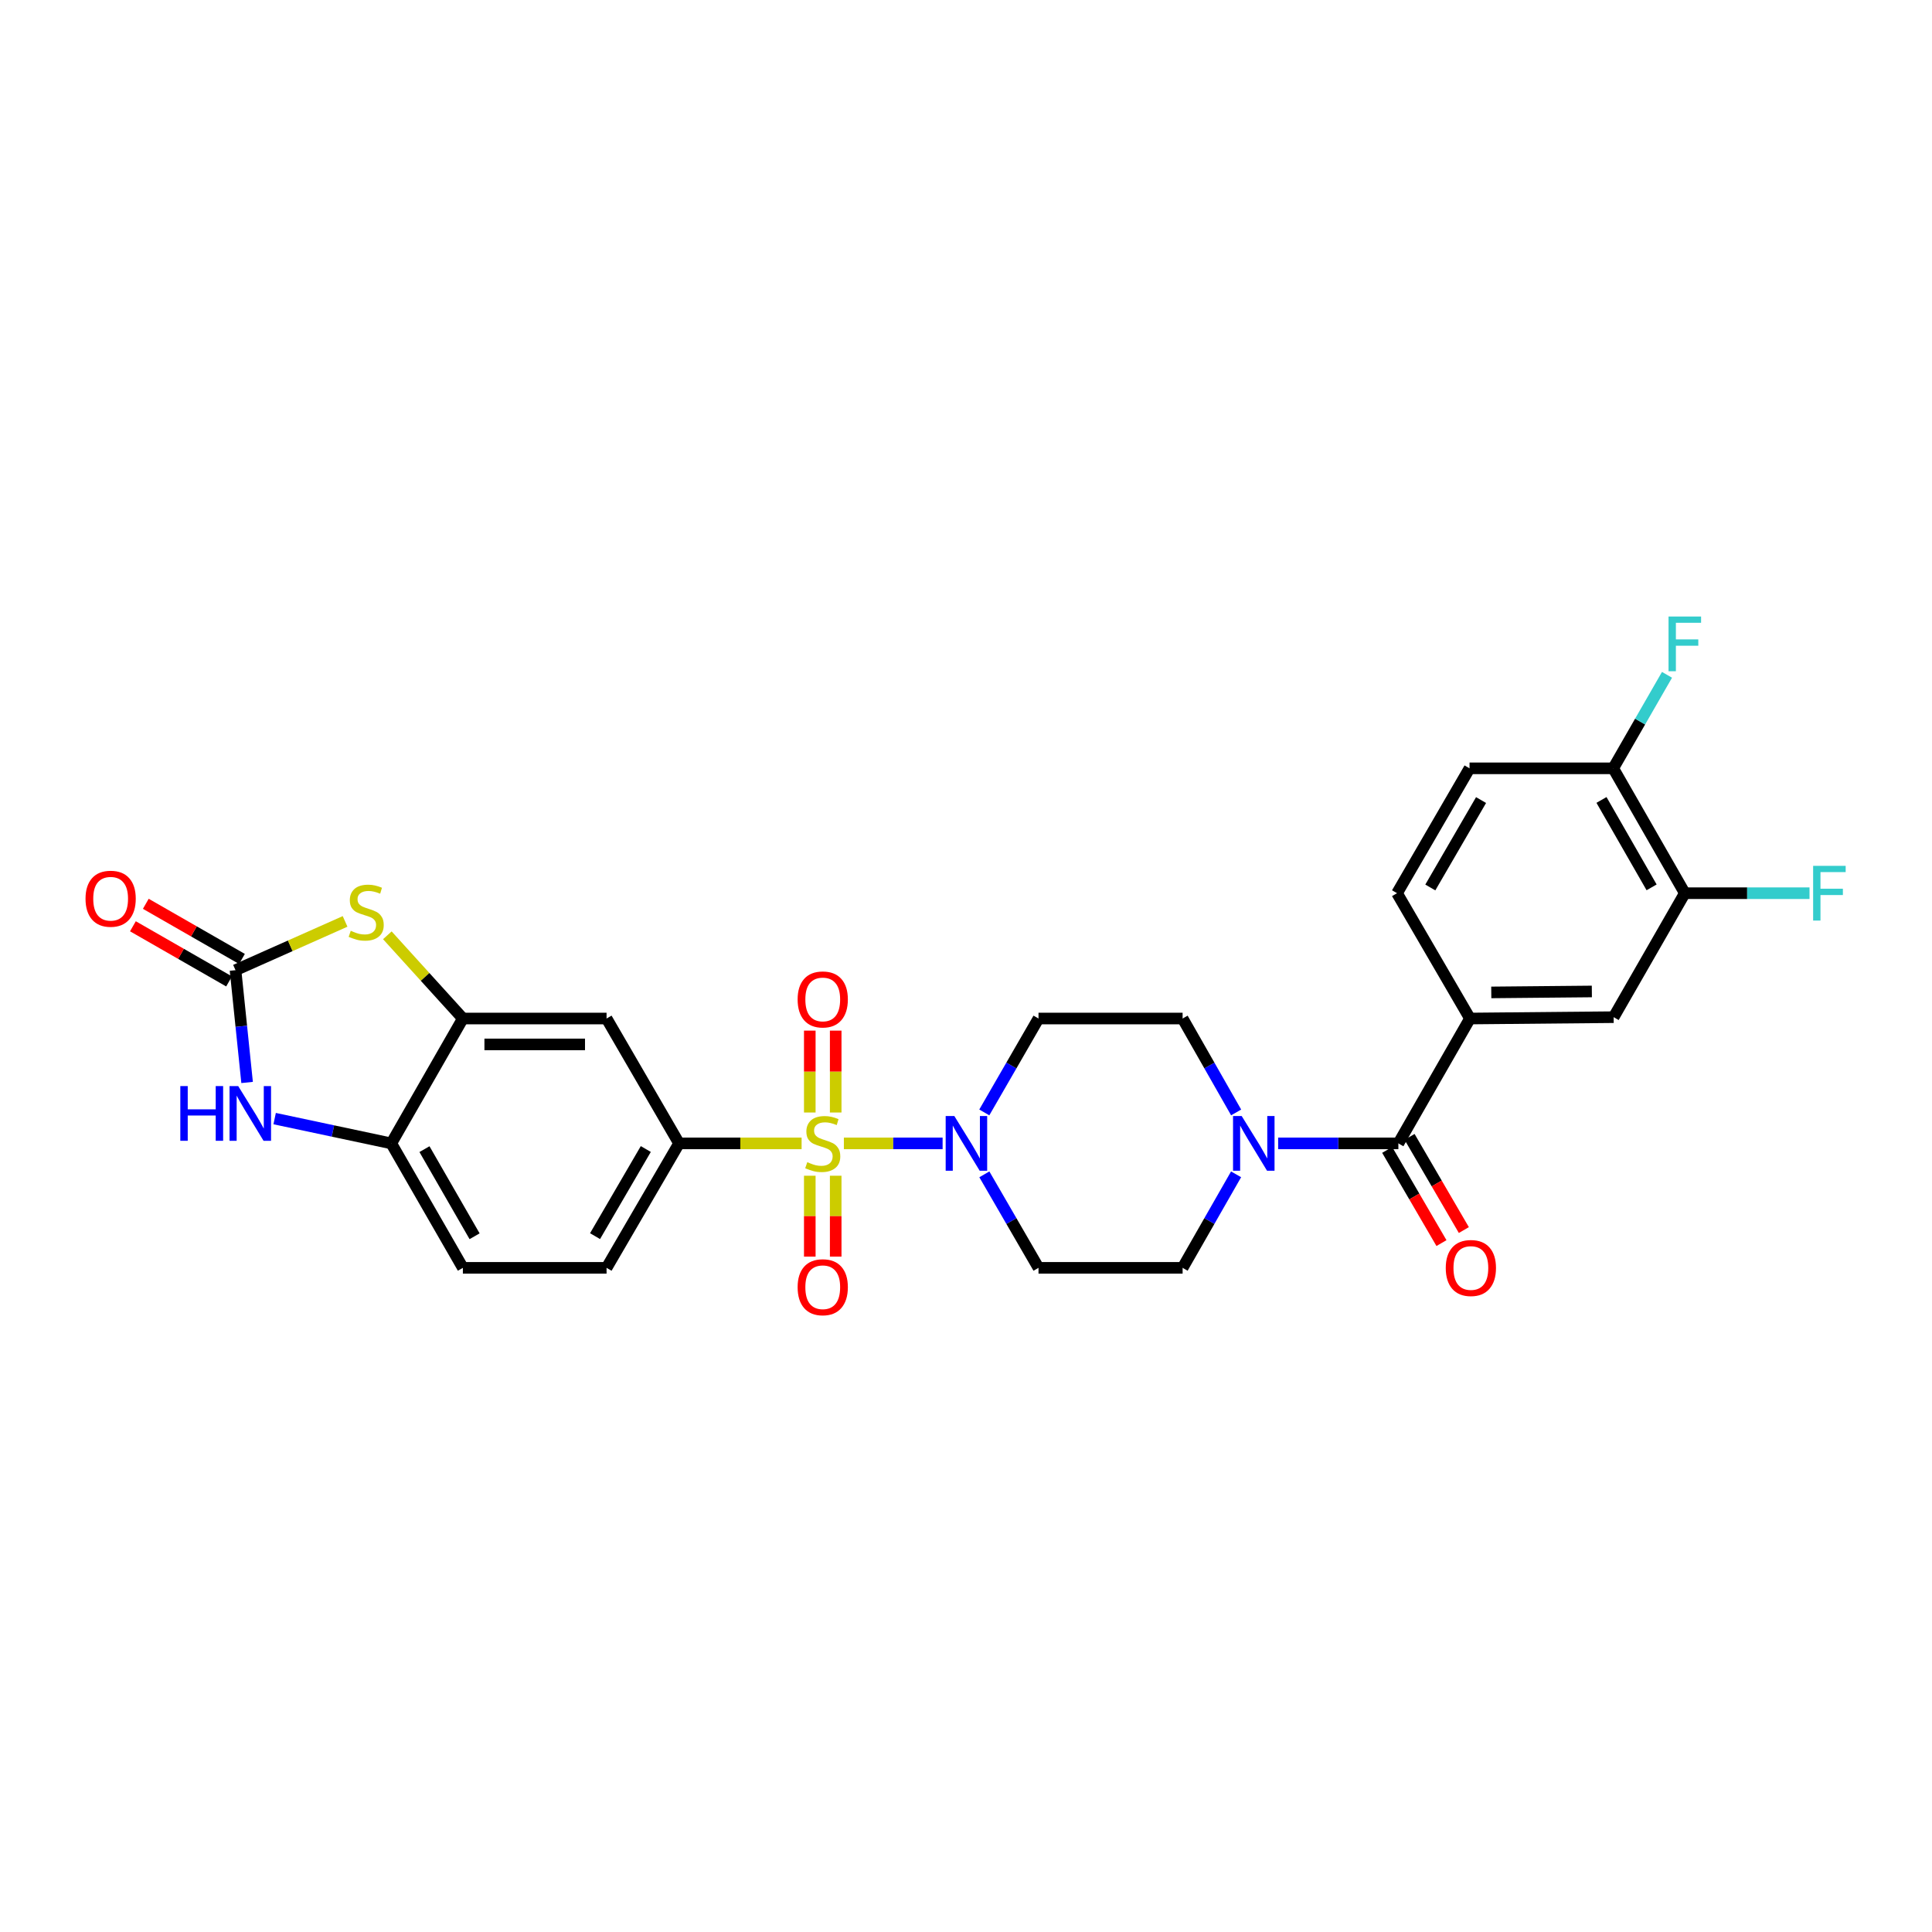 <?xml version='1.0' encoding='iso-8859-1'?>
<svg version='1.1' baseProfile='full'
              xmlns='http://www.w3.org/2000/svg'
                      xmlns:rdkit='http://www.rdkit.org/xml'
                      xmlns:xlink='http://www.w3.org/1999/xlink'
                  xml:space='preserve'
width='1000px' height='1000px' viewBox='0 0 1000 1000'>
<!-- END OF HEADER -->
<rect style='opacity:1.0;fill:#FFFFFF;stroke:none' width='1000' height='1000' x='0' y='0'> </rect>
<path class='bond-0' d='M 436.789,591.817 L 462.341,591.817' style='fill:none;fill-rule:evenodd;stroke:#CCCC00;stroke-width:6px;stroke-linecap:butt;stroke-linejoin:miter;stroke-opacity:1' />
<path class='bond-0' d='M 462.341,591.817 L 487.893,591.817' style='fill:none;fill-rule:evenodd;stroke:#0000FF;stroke-width:6px;stroke-linecap:butt;stroke-linejoin:miter;stroke-opacity:1' />
<path class='bond-3' d='M 414.91,591.817 L 383.196,591.817' style='fill:none;fill-rule:evenodd;stroke:#CCCC00;stroke-width:6px;stroke-linecap:butt;stroke-linejoin:miter;stroke-opacity:1' />
<path class='bond-3' d='M 383.196,591.817 L 351.481,591.817' style='fill:none;fill-rule:evenodd;stroke:#000000;stroke-width:6px;stroke-linecap:butt;stroke-linejoin:miter;stroke-opacity:1' />
<path class='bond-11' d='M 419.146,608.556 L 419.146,629.491' style='fill:none;fill-rule:evenodd;stroke:#CCCC00;stroke-width:6px;stroke-linecap:butt;stroke-linejoin:miter;stroke-opacity:1' />
<path class='bond-11' d='M 419.146,629.491 L 419.146,650.425' style='fill:none;fill-rule:evenodd;stroke:#FF0000;stroke-width:6px;stroke-linecap:butt;stroke-linejoin:miter;stroke-opacity:1' />
<path class='bond-11' d='M 432.554,608.556 L 432.554,629.491' style='fill:none;fill-rule:evenodd;stroke:#CCCC00;stroke-width:6px;stroke-linecap:butt;stroke-linejoin:miter;stroke-opacity:1' />
<path class='bond-11' d='M 432.554,629.491 L 432.554,650.425' style='fill:none;fill-rule:evenodd;stroke:#FF0000;stroke-width:6px;stroke-linecap:butt;stroke-linejoin:miter;stroke-opacity:1' />
<path class='bond-12' d='M 432.554,575.832 L 432.554,554.641' style='fill:none;fill-rule:evenodd;stroke:#CCCC00;stroke-width:6px;stroke-linecap:butt;stroke-linejoin:miter;stroke-opacity:1' />
<path class='bond-12' d='M 432.554,554.641 L 432.554,533.45' style='fill:none;fill-rule:evenodd;stroke:#FF0000;stroke-width:6px;stroke-linecap:butt;stroke-linejoin:miter;stroke-opacity:1' />
<path class='bond-12' d='M 419.146,575.832 L 419.146,554.641' style='fill:none;fill-rule:evenodd;stroke:#CCCC00;stroke-width:6px;stroke-linecap:butt;stroke-linejoin:miter;stroke-opacity:1' />
<path class='bond-12' d='M 419.146,554.641 L 419.146,533.45' style='fill:none;fill-rule:evenodd;stroke:#FF0000;stroke-width:6px;stroke-linecap:butt;stroke-linejoin:miter;stroke-opacity:1' />
<path class='bond-14' d='M 509.47,575.791 L 523.5,551.488' style='fill:none;fill-rule:evenodd;stroke:#0000FF;stroke-width:6px;stroke-linecap:butt;stroke-linejoin:miter;stroke-opacity:1' />
<path class='bond-14' d='M 523.5,551.488 L 537.53,527.184' style='fill:none;fill-rule:evenodd;stroke:#000000;stroke-width:6px;stroke-linecap:butt;stroke-linejoin:miter;stroke-opacity:1' />
<path class='bond-15' d='M 509.498,607.838 L 523.514,632.036' style='fill:none;fill-rule:evenodd;stroke:#0000FF;stroke-width:6px;stroke-linecap:butt;stroke-linejoin:miter;stroke-opacity:1' />
<path class='bond-15' d='M 523.514,632.036 L 537.53,656.234' style='fill:none;fill-rule:evenodd;stroke:#000000;stroke-width:6px;stroke-linecap:butt;stroke-linejoin:miter;stroke-opacity:1' />
<path class='bond-1' d='M 121.901,502.163 L 150.257,489.542' style='fill:none;fill-rule:evenodd;stroke:#000000;stroke-width:6px;stroke-linecap:butt;stroke-linejoin:miter;stroke-opacity:1' />
<path class='bond-1' d='M 150.257,489.542 L 178.612,476.92' style='fill:none;fill-rule:evenodd;stroke:#CCCC00;stroke-width:6px;stroke-linecap:butt;stroke-linejoin:miter;stroke-opacity:1' />
<path class='bond-19' d='M 125.236,496.348 L 100.35,482.077' style='fill:none;fill-rule:evenodd;stroke:#000000;stroke-width:6px;stroke-linecap:butt;stroke-linejoin:miter;stroke-opacity:1' />
<path class='bond-19' d='M 100.35,482.077 L 75.465,467.806' style='fill:none;fill-rule:evenodd;stroke:#FF0000;stroke-width:6px;stroke-linecap:butt;stroke-linejoin:miter;stroke-opacity:1' />
<path class='bond-19' d='M 118.566,507.979 L 93.68,493.708' style='fill:none;fill-rule:evenodd;stroke:#000000;stroke-width:6px;stroke-linecap:butt;stroke-linejoin:miter;stroke-opacity:1' />
<path class='bond-19' d='M 93.68,493.708 L 68.795,479.437' style='fill:none;fill-rule:evenodd;stroke:#FF0000;stroke-width:6px;stroke-linecap:butt;stroke-linejoin:miter;stroke-opacity:1' />
<path class='bond-30' d='M 121.901,502.163 L 124.899,531.224' style='fill:none;fill-rule:evenodd;stroke:#000000;stroke-width:6px;stroke-linecap:butt;stroke-linejoin:miter;stroke-opacity:1' />
<path class='bond-30' d='M 124.899,531.224 L 127.898,560.285' style='fill:none;fill-rule:evenodd;stroke:#0000FF;stroke-width:6px;stroke-linecap:butt;stroke-linejoin:miter;stroke-opacity:1' />
<path class='bond-2' d='M 200.485,484.109 L 220.035,505.646' style='fill:none;fill-rule:evenodd;stroke:#CCCC00;stroke-width:6px;stroke-linecap:butt;stroke-linejoin:miter;stroke-opacity:1' />
<path class='bond-2' d='M 220.035,505.646 L 239.585,527.184' style='fill:none;fill-rule:evenodd;stroke:#000000;stroke-width:6px;stroke-linecap:butt;stroke-linejoin:miter;stroke-opacity:1' />
<path class='bond-9' d='M 351.481,591.817 L 313.954,527.184' style='fill:none;fill-rule:evenodd;stroke:#000000;stroke-width:6px;stroke-linecap:butt;stroke-linejoin:miter;stroke-opacity:1' />
<path class='bond-22' d='M 351.481,591.817 L 313.954,656.234' style='fill:none;fill-rule:evenodd;stroke:#000000;stroke-width:6px;stroke-linecap:butt;stroke-linejoin:miter;stroke-opacity:1' />
<path class='bond-22' d='M 334.266,594.731 L 307.997,639.823' style='fill:none;fill-rule:evenodd;stroke:#000000;stroke-width:6px;stroke-linecap:butt;stroke-linejoin:miter;stroke-opacity:1' />
<path class='bond-4' d='M 723.795,591.817 L 692.681,591.817' style='fill:none;fill-rule:evenodd;stroke:#000000;stroke-width:6px;stroke-linecap:butt;stroke-linejoin:miter;stroke-opacity:1' />
<path class='bond-4' d='M 692.681,591.817 L 661.568,591.817' style='fill:none;fill-rule:evenodd;stroke:#0000FF;stroke-width:6px;stroke-linecap:butt;stroke-linejoin:miter;stroke-opacity:1' />
<path class='bond-8' d='M 723.795,591.817 L 760.853,527.184' style='fill:none;fill-rule:evenodd;stroke:#000000;stroke-width:6px;stroke-linecap:butt;stroke-linejoin:miter;stroke-opacity:1' />
<path class='bond-21' d='M 718.002,595.192 L 732.052,619.308' style='fill:none;fill-rule:evenodd;stroke:#000000;stroke-width:6px;stroke-linecap:butt;stroke-linejoin:miter;stroke-opacity:1' />
<path class='bond-21' d='M 732.052,619.308 L 746.101,643.425' style='fill:none;fill-rule:evenodd;stroke:#FF0000;stroke-width:6px;stroke-linecap:butt;stroke-linejoin:miter;stroke-opacity:1' />
<path class='bond-21' d='M 729.588,588.443 L 743.637,612.559' style='fill:none;fill-rule:evenodd;stroke:#000000;stroke-width:6px;stroke-linecap:butt;stroke-linejoin:miter;stroke-opacity:1' />
<path class='bond-21' d='M 743.637,612.559 L 757.687,636.676' style='fill:none;fill-rule:evenodd;stroke:#FF0000;stroke-width:6px;stroke-linecap:butt;stroke-linejoin:miter;stroke-opacity:1' />
<path class='bond-5' d='M 142.156,578.987 L 172.341,585.402' style='fill:none;fill-rule:evenodd;stroke:#0000FF;stroke-width:6px;stroke-linecap:butt;stroke-linejoin:miter;stroke-opacity:1' />
<path class='bond-5' d='M 172.341,585.402 L 202.527,591.817' style='fill:none;fill-rule:evenodd;stroke:#000000;stroke-width:6px;stroke-linecap:butt;stroke-linejoin:miter;stroke-opacity:1' />
<path class='bond-6' d='M 639.797,607.832 L 625.956,632.033' style='fill:none;fill-rule:evenodd;stroke:#0000FF;stroke-width:6px;stroke-linecap:butt;stroke-linejoin:miter;stroke-opacity:1' />
<path class='bond-6' d='M 625.956,632.033 L 612.115,656.234' style='fill:none;fill-rule:evenodd;stroke:#000000;stroke-width:6px;stroke-linecap:butt;stroke-linejoin:miter;stroke-opacity:1' />
<path class='bond-28' d='M 639.825,575.797 L 625.97,551.49' style='fill:none;fill-rule:evenodd;stroke:#0000FF;stroke-width:6px;stroke-linecap:butt;stroke-linejoin:miter;stroke-opacity:1' />
<path class='bond-28' d='M 625.97,551.49 L 612.115,527.184' style='fill:none;fill-rule:evenodd;stroke:#000000;stroke-width:6px;stroke-linecap:butt;stroke-linejoin:miter;stroke-opacity:1' />
<path class='bond-7' d='M 239.585,527.184 L 313.954,527.184' style='fill:none;fill-rule:evenodd;stroke:#000000;stroke-width:6px;stroke-linecap:butt;stroke-linejoin:miter;stroke-opacity:1' />
<path class='bond-7' d='M 250.74,540.592 L 302.798,540.592' style='fill:none;fill-rule:evenodd;stroke:#000000;stroke-width:6px;stroke-linecap:butt;stroke-linejoin:miter;stroke-opacity:1' />
<path class='bond-29' d='M 239.585,527.184 L 202.527,591.817' style='fill:none;fill-rule:evenodd;stroke:#000000;stroke-width:6px;stroke-linecap:butt;stroke-linejoin:miter;stroke-opacity:1' />
<path class='bond-13' d='M 760.853,527.184 L 835.222,526.484' style='fill:none;fill-rule:evenodd;stroke:#000000;stroke-width:6px;stroke-linecap:butt;stroke-linejoin:miter;stroke-opacity:1' />
<path class='bond-13' d='M 771.882,513.671 L 823.94,513.181' style='fill:none;fill-rule:evenodd;stroke:#000000;stroke-width:6px;stroke-linecap:butt;stroke-linejoin:miter;stroke-opacity:1' />
<path class='bond-23' d='M 760.853,527.184 L 723.102,462.319' style='fill:none;fill-rule:evenodd;stroke:#000000;stroke-width:6px;stroke-linecap:butt;stroke-linejoin:miter;stroke-opacity:1' />
<path class='bond-10' d='M 202.527,591.817 L 239.585,656.234' style='fill:none;fill-rule:evenodd;stroke:#000000;stroke-width:6px;stroke-linecap:butt;stroke-linejoin:miter;stroke-opacity:1' />
<path class='bond-10' d='M 219.707,594.794 L 245.648,639.886' style='fill:none;fill-rule:evenodd;stroke:#000000;stroke-width:6px;stroke-linecap:butt;stroke-linejoin:miter;stroke-opacity:1' />
<path class='bond-16' d='M 835.222,526.484 L 872.056,462.319' style='fill:none;fill-rule:evenodd;stroke:#000000;stroke-width:6px;stroke-linecap:butt;stroke-linejoin:miter;stroke-opacity:1' />
<path class='bond-17' d='M 537.53,527.184 L 612.115,527.184' style='fill:none;fill-rule:evenodd;stroke:#000000;stroke-width:6px;stroke-linecap:butt;stroke-linejoin:miter;stroke-opacity:1' />
<path class='bond-18' d='M 537.53,656.234 L 612.115,656.234' style='fill:none;fill-rule:evenodd;stroke:#000000;stroke-width:6px;stroke-linecap:butt;stroke-linejoin:miter;stroke-opacity:1' />
<path class='bond-26' d='M 872.056,462.319 L 904.33,462.319' style='fill:none;fill-rule:evenodd;stroke:#000000;stroke-width:6px;stroke-linecap:butt;stroke-linejoin:miter;stroke-opacity:1' />
<path class='bond-26' d='M 904.33,462.319 L 936.603,462.319' style='fill:none;fill-rule:evenodd;stroke:#33CCCC;stroke-width:6px;stroke-linecap:butt;stroke-linejoin:miter;stroke-opacity:1' />
<path class='bond-31' d='M 872.056,462.319 L 834.998,397.686' style='fill:none;fill-rule:evenodd;stroke:#000000;stroke-width:6px;stroke-linecap:butt;stroke-linejoin:miter;stroke-opacity:1' />
<path class='bond-31' d='M 854.866,459.293 L 828.925,414.05' style='fill:none;fill-rule:evenodd;stroke:#000000;stroke-width:6px;stroke-linecap:butt;stroke-linejoin:miter;stroke-opacity:1' />
<path class='bond-20' d='M 834.998,397.686 L 760.629,397.686' style='fill:none;fill-rule:evenodd;stroke:#000000;stroke-width:6px;stroke-linecap:butt;stroke-linejoin:miter;stroke-opacity:1' />
<path class='bond-27' d='M 834.998,397.686 L 848.92,373.486' style='fill:none;fill-rule:evenodd;stroke:#000000;stroke-width:6px;stroke-linecap:butt;stroke-linejoin:miter;stroke-opacity:1' />
<path class='bond-27' d='M 848.92,373.486 L 862.841,349.287' style='fill:none;fill-rule:evenodd;stroke:#33CCCC;stroke-width:6px;stroke-linecap:butt;stroke-linejoin:miter;stroke-opacity:1' />
<path class='bond-24' d='M 313.954,656.234 L 239.585,656.234' style='fill:none;fill-rule:evenodd;stroke:#000000;stroke-width:6px;stroke-linecap:butt;stroke-linejoin:miter;stroke-opacity:1' />
<path class='bond-25' d='M 723.102,462.319 L 760.629,397.686' style='fill:none;fill-rule:evenodd;stroke:#000000;stroke-width:6px;stroke-linecap:butt;stroke-linejoin:miter;stroke-opacity:1' />
<path class='bond-25' d='M 740.326,459.357 L 766.595,414.113' style='fill:none;fill-rule:evenodd;stroke:#000000;stroke-width:6px;stroke-linecap:butt;stroke-linejoin:miter;stroke-opacity:1' />
<path  class='atom-0' d='M 417.85 601.537
Q 418.17 601.657, 419.49 602.217
Q 420.81 602.777, 422.25 603.137
Q 423.73 603.457, 425.17 603.457
Q 427.85 603.457, 429.41 602.177
Q 430.97 600.857, 430.97 598.577
Q 430.97 597.017, 430.17 596.057
Q 429.41 595.097, 428.21 594.577
Q 427.01 594.057, 425.01 593.457
Q 422.49 592.697, 420.97 591.977
Q 419.49 591.257, 418.41 589.737
Q 417.37 588.217, 417.37 585.657
Q 417.37 582.097, 419.77 579.897
Q 422.21 577.697, 427.01 577.697
Q 430.29 577.697, 434.01 579.257
L 433.09 582.337
Q 429.69 580.937, 427.13 580.937
Q 424.37 580.937, 422.85 582.097
Q 421.33 583.217, 421.37 585.177
Q 421.37 586.697, 422.13 587.617
Q 422.93 588.537, 424.05 589.057
Q 425.21 589.577, 427.13 590.177
Q 429.69 590.977, 431.21 591.777
Q 432.73 592.577, 433.81 594.217
Q 434.93 595.817, 434.93 598.577
Q 434.93 602.497, 432.29 604.617
Q 429.69 606.697, 425.33 606.697
Q 422.81 606.697, 420.89 606.137
Q 419.01 605.617, 416.77 604.697
L 417.85 601.537
' fill='#CCCC00'/>
<path  class='atom-1' d='M 493.959 577.657
L 503.239 592.657
Q 504.159 594.137, 505.639 596.817
Q 507.119 599.497, 507.199 599.657
L 507.199 577.657
L 510.959 577.657
L 510.959 605.977
L 507.079 605.977
L 497.119 589.577
Q 495.959 587.657, 494.719 585.457
Q 493.519 583.257, 493.159 582.577
L 493.159 605.977
L 489.479 605.977
L 489.479 577.657
L 493.959 577.657
' fill='#0000FF'/>
<path  class='atom-3' d='M 181.543 481.775
Q 181.863 481.895, 183.183 482.455
Q 184.503 483.015, 185.943 483.375
Q 187.423 483.695, 188.863 483.695
Q 191.543 483.695, 193.103 482.415
Q 194.663 481.095, 194.663 478.815
Q 194.663 477.255, 193.863 476.295
Q 193.103 475.335, 191.903 474.815
Q 190.703 474.295, 188.703 473.695
Q 186.183 472.935, 184.663 472.215
Q 183.183 471.495, 182.103 469.975
Q 181.063 468.455, 181.063 465.895
Q 181.063 462.335, 183.463 460.135
Q 185.903 457.935, 190.703 457.935
Q 193.983 457.935, 197.703 459.495
L 196.783 462.575
Q 193.383 461.175, 190.823 461.175
Q 188.063 461.175, 186.543 462.335
Q 185.023 463.455, 185.063 465.415
Q 185.063 466.935, 185.823 467.855
Q 186.623 468.775, 187.743 469.295
Q 188.903 469.815, 190.823 470.415
Q 193.383 471.215, 194.903 472.015
Q 196.423 472.815, 197.503 474.455
Q 198.623 476.055, 198.623 478.815
Q 198.623 482.735, 195.983 484.855
Q 193.383 486.935, 189.023 486.935
Q 186.503 486.935, 184.583 486.375
Q 182.703 485.855, 180.463 484.935
L 181.543 481.775
' fill='#CCCC00'/>
<path  class='atom-6' d='M 93.331 562.149
L 97.171 562.149
L 97.171 574.189
L 111.651 574.189
L 111.651 562.149
L 115.491 562.149
L 115.491 590.469
L 111.651 590.469
L 111.651 577.389
L 97.171 577.389
L 97.171 590.469
L 93.331 590.469
L 93.331 562.149
' fill='#0000FF'/>
<path  class='atom-6' d='M 123.291 562.149
L 132.571 577.149
Q 133.491 578.629, 134.971 581.309
Q 136.451 583.989, 136.531 584.149
L 136.531 562.149
L 140.291 562.149
L 140.291 590.469
L 136.411 590.469
L 126.451 574.069
Q 125.291 572.149, 124.051 569.949
Q 122.851 567.749, 122.491 567.069
L 122.491 590.469
L 118.811 590.469
L 118.811 562.149
L 123.291 562.149
' fill='#0000FF'/>
<path  class='atom-7' d='M 642.697 577.657
L 651.977 592.657
Q 652.897 594.137, 654.377 596.817
Q 655.857 599.497, 655.937 599.657
L 655.937 577.657
L 659.697 577.657
L 659.697 605.977
L 655.817 605.977
L 645.857 589.577
Q 644.697 587.657, 643.457 585.457
Q 642.257 583.257, 641.897 582.577
L 641.897 605.977
L 638.217 605.977
L 638.217 577.657
L 642.697 577.657
' fill='#0000FF'/>
<path  class='atom-12' d='M 412.85 666.266
Q 412.85 659.466, 416.21 655.666
Q 419.57 651.866, 425.85 651.866
Q 432.13 651.866, 435.49 655.666
Q 438.85 659.466, 438.85 666.266
Q 438.85 673.146, 435.45 677.066
Q 432.05 680.946, 425.85 680.946
Q 419.61 680.946, 416.21 677.066
Q 412.85 673.186, 412.85 666.266
M 425.85 677.746
Q 430.17 677.746, 432.49 674.866
Q 434.85 671.946, 434.85 666.266
Q 434.85 660.706, 432.49 657.906
Q 430.17 655.066, 425.85 655.066
Q 421.53 655.066, 419.17 657.866
Q 416.85 660.666, 416.85 666.266
Q 416.85 671.986, 419.17 674.866
Q 421.53 677.746, 425.85 677.746
' fill='#FF0000'/>
<path  class='atom-13' d='M 412.85 517.305
Q 412.85 510.505, 416.21 506.705
Q 419.57 502.905, 425.85 502.905
Q 432.13 502.905, 435.49 506.705
Q 438.85 510.505, 438.85 517.305
Q 438.85 524.185, 435.45 528.105
Q 432.05 531.985, 425.85 531.985
Q 419.61 531.985, 416.21 528.105
Q 412.85 524.225, 412.85 517.305
M 425.85 528.785
Q 430.17 528.785, 432.49 525.905
Q 434.85 522.985, 434.85 517.305
Q 434.85 511.745, 432.49 508.945
Q 430.17 506.105, 425.85 506.105
Q 421.53 506.105, 419.17 508.905
Q 416.85 511.705, 416.85 517.305
Q 416.85 523.025, 419.17 525.905
Q 421.53 528.785, 425.85 528.785
' fill='#FF0000'/>
<path  class='atom-20' d='M 44.267 465.178
Q 44.267 458.378, 47.627 454.578
Q 50.987 450.778, 57.267 450.778
Q 63.547 450.778, 66.907 454.578
Q 70.267 458.378, 70.267 465.178
Q 70.267 472.058, 66.867 475.978
Q 63.467 479.858, 57.267 479.858
Q 51.027 479.858, 47.627 475.978
Q 44.267 472.098, 44.267 465.178
M 57.267 476.658
Q 61.587 476.658, 63.907 473.778
Q 66.267 470.858, 66.267 465.178
Q 66.267 459.618, 63.907 456.818
Q 61.587 453.978, 57.267 453.978
Q 52.947 453.978, 50.587 456.778
Q 48.267 459.578, 48.267 465.178
Q 48.267 470.898, 50.587 473.778
Q 52.947 476.658, 57.267 476.658
' fill='#FF0000'/>
<path  class='atom-22' d='M 748.322 656.314
Q 748.322 649.514, 751.682 645.714
Q 755.042 641.914, 761.322 641.914
Q 767.602 641.914, 770.962 645.714
Q 774.322 649.514, 774.322 656.314
Q 774.322 663.194, 770.922 667.114
Q 767.522 670.994, 761.322 670.994
Q 755.082 670.994, 751.682 667.114
Q 748.322 663.234, 748.322 656.314
M 761.322 667.794
Q 765.642 667.794, 767.962 664.914
Q 770.322 661.994, 770.322 656.314
Q 770.322 650.754, 767.962 647.954
Q 765.642 645.114, 761.322 645.114
Q 757.002 645.114, 754.642 647.914
Q 752.322 650.714, 752.322 656.314
Q 752.322 662.034, 754.642 664.914
Q 757.002 667.794, 761.322 667.794
' fill='#FF0000'/>
<path  class='atom-27' d='M 938.474 448.159
L 955.314 448.159
L 955.314 451.399
L 942.274 451.399
L 942.274 459.999
L 953.874 459.999
L 953.874 463.279
L 942.274 463.279
L 942.274 476.479
L 938.474 476.479
L 938.474 448.159
' fill='#33CCCC'/>
<path  class='atom-28' d='M 863.636 319.109
L 880.476 319.109
L 880.476 322.349
L 867.436 322.349
L 867.436 330.949
L 879.036 330.949
L 879.036 334.229
L 867.436 334.229
L 867.436 347.429
L 863.636 347.429
L 863.636 319.109
' fill='#33CCCC'/>
</svg>
